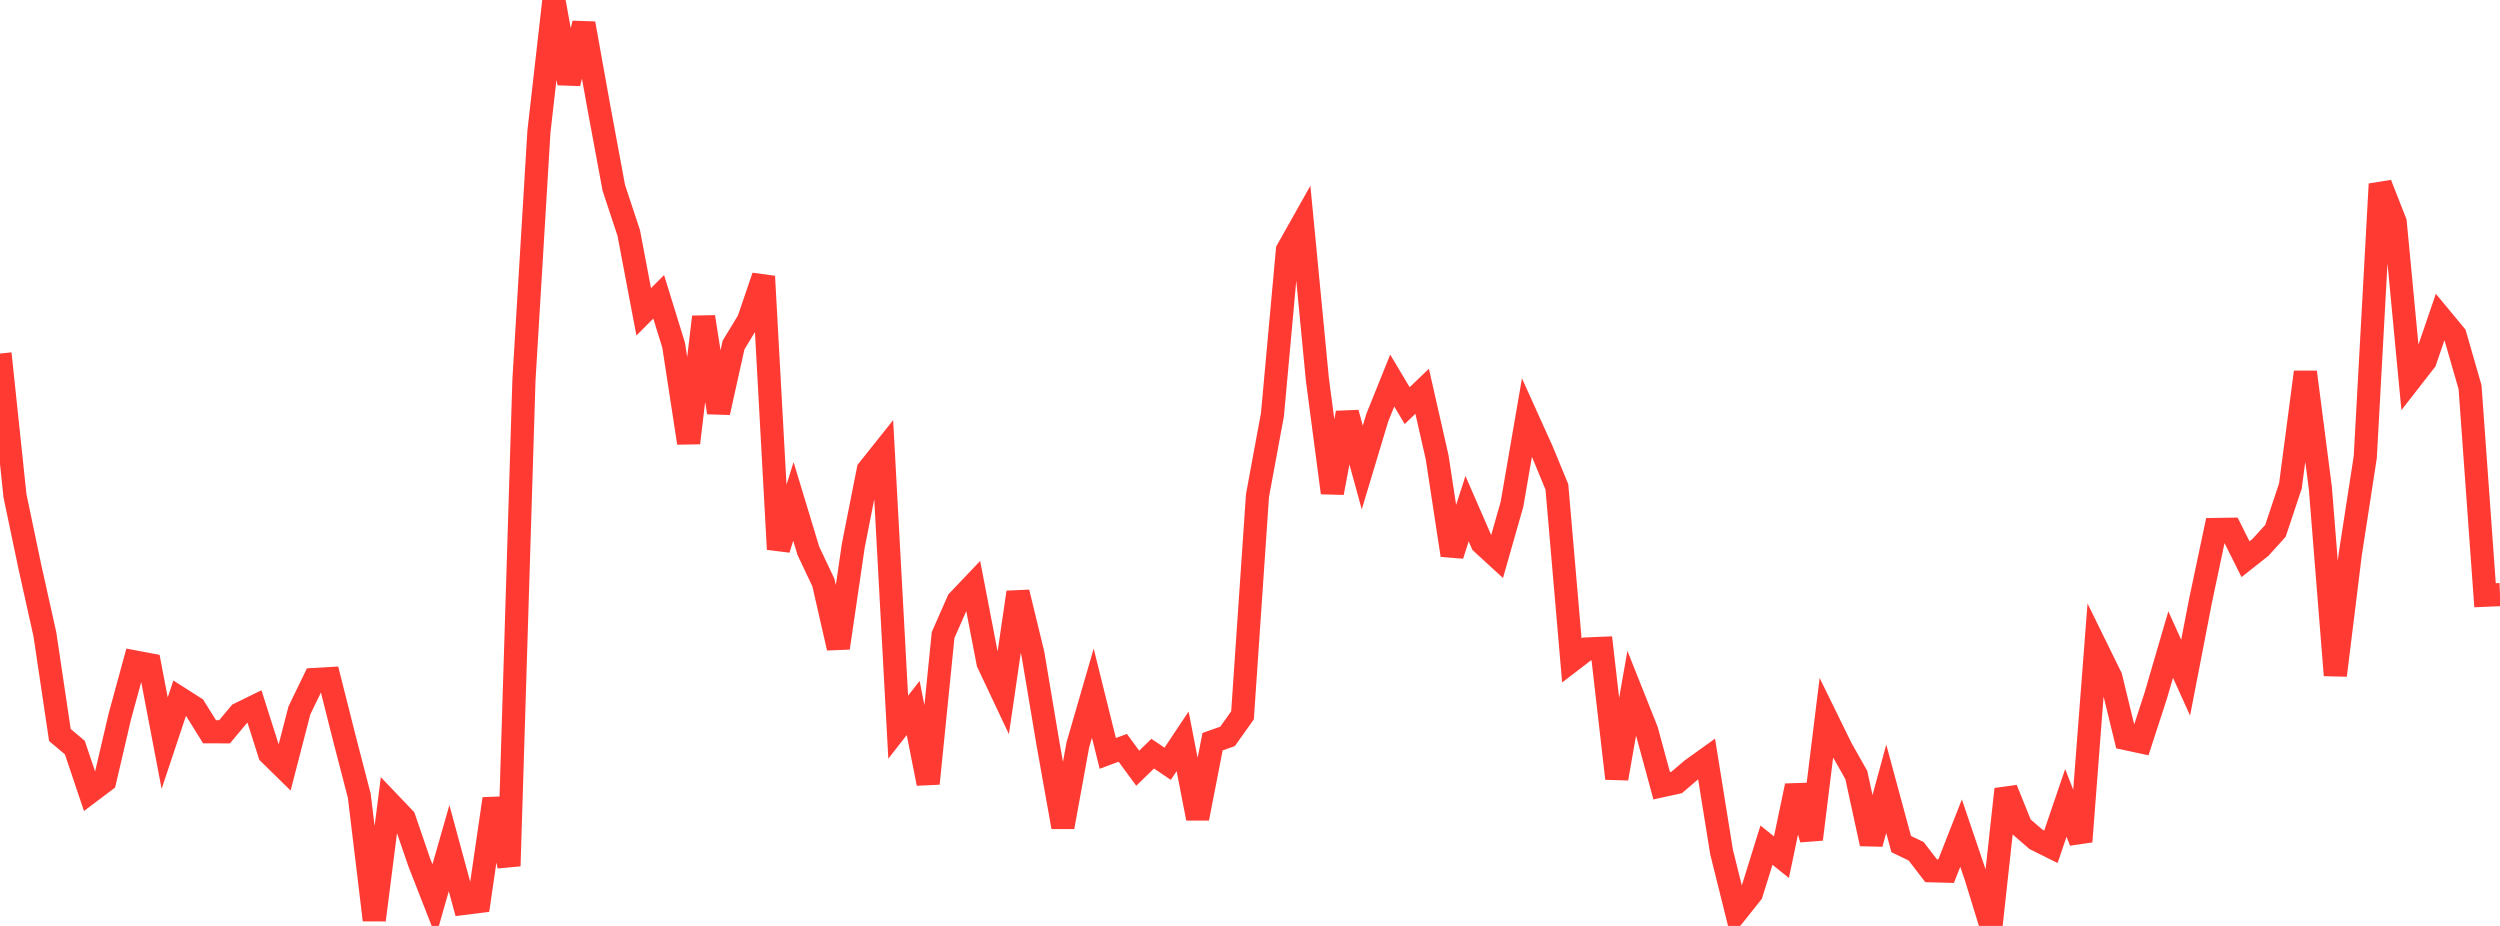 <?xml version="1.0" standalone="no"?>
<!DOCTYPE svg PUBLIC "-//W3C//DTD SVG 1.1//EN" "http://www.w3.org/Graphics/SVG/1.1/DTD/svg11.dtd">

<svg width="135" height="50" viewBox="0 0 135 50" preserveAspectRatio="none" 
  xmlns="http://www.w3.org/2000/svg"
  xmlns:xlink="http://www.w3.org/1999/xlink">


<polyline points="0.0, 19.092 0.808, 26.766 1.617, 30.63 2.425, 34.257 3.234, 39.69 4.042, 40.37 4.85, 42.774 5.659, 42.164 6.467, 38.703 7.275, 35.744 8.084, 35.897 8.892, 40.13 9.701, 37.704 10.509, 38.219 11.317, 39.516 12.126, 39.517 12.934, 38.55 13.743, 38.154 14.551, 40.696 15.359, 41.488 16.168, 38.361 16.976, 36.693 17.784, 36.646 18.593, 39.857 19.401, 42.971 20.21, 49.679 21.018, 43.347 21.826, 44.194 22.635, 46.555 23.443, 48.623 24.251, 45.801 25.06, 48.781 25.868, 48.68 26.677, 43.135 27.485, 46.763 28.293, 20.522 29.102, 7.112 29.91, 0.0 30.719, 4.498 31.527, 1.268 32.335, 5.774 33.144, 10.137 33.952, 12.579 34.76, 16.838 35.569, 16.028 36.377, 18.643 37.186, 23.919 37.994, 17.114 38.802, 22.276 39.611, 18.633 40.419, 17.301 41.228, 14.926 42.036, 29.659 42.844, 27.076 43.653, 29.748 44.461, 31.453 45.269, 34.988 46.078, 29.464 46.886, 25.376 47.695, 24.361 48.503, 39.268 49.311, 38.231 50.12, 42.311 50.928, 34.291 51.737, 32.45 52.545, 31.601 53.353, 35.792 54.162, 37.505 54.97, 31.985 55.778, 35.312 56.587, 40.132 57.395, 44.659 58.204, 40.219 59.012, 37.429 59.82, 40.684 60.629, 40.382 61.437, 41.483 62.246, 40.698 63.054, 41.244 63.862, 40.033 64.671, 44.193 65.479, 40.049 66.287, 39.766 67.096, 38.627 67.904, 26.762 68.713, 22.385 69.521, 13.508 70.329, 12.071 71.138, 20.481 71.946, 26.612 72.754, 22.295 73.563, 25.246 74.371, 22.561 75.18, 20.551 75.988, 21.904 76.796, 21.128 77.605, 24.692 78.413, 29.98 79.222, 27.469 80.03, 29.326 80.838, 30.068 81.647, 27.233 82.455, 22.545 83.263, 24.333 84.072, 26.292 84.88, 35.664 85.689, 35.044 86.497, 35.01 87.305, 42.039 88.114, 37.424 88.922, 39.454 89.731, 42.431 90.539, 42.254 91.347, 41.564 92.156, 40.983 92.964, 46.008 93.772, 49.251 94.581, 48.236 95.389, 45.639 96.198, 46.287 97.006, 42.434 97.814, 45.321 98.623, 38.771 99.431, 40.419 100.24, 41.847 101.048, 45.563 101.856, 42.593 102.665, 45.58 103.473, 45.969 104.281, 47.021 105.09, 47.042 105.898, 44.987 106.707, 47.373 107.515, 50.0 108.323, 42.618 109.132, 44.623 109.94, 45.322 110.749, 45.726 111.557, 43.355 112.365, 45.444 113.174, 34.919 113.982, 36.565 114.79, 39.883 115.599, 40.057 116.407, 37.575 117.216, 34.806 118.024, 36.594 118.832, 32.423 119.641, 28.592 120.449, 28.58 121.257, 30.196 122.066, 29.558 122.874, 28.665 123.683, 26.238 124.491, 20.092 125.299, 26.352 126.108, 36.466 126.916, 29.919 127.725, 24.68 128.533, 9.941 129.341, 12 130.15, 20.522 130.958, 19.484 131.766, 17.122 132.575, 18.1 133.383, 20.91 134.192, 32.143 135.0, 32.108" fill="none" stroke="#ff3a33" stroke-width="1.25"/>

</svg>